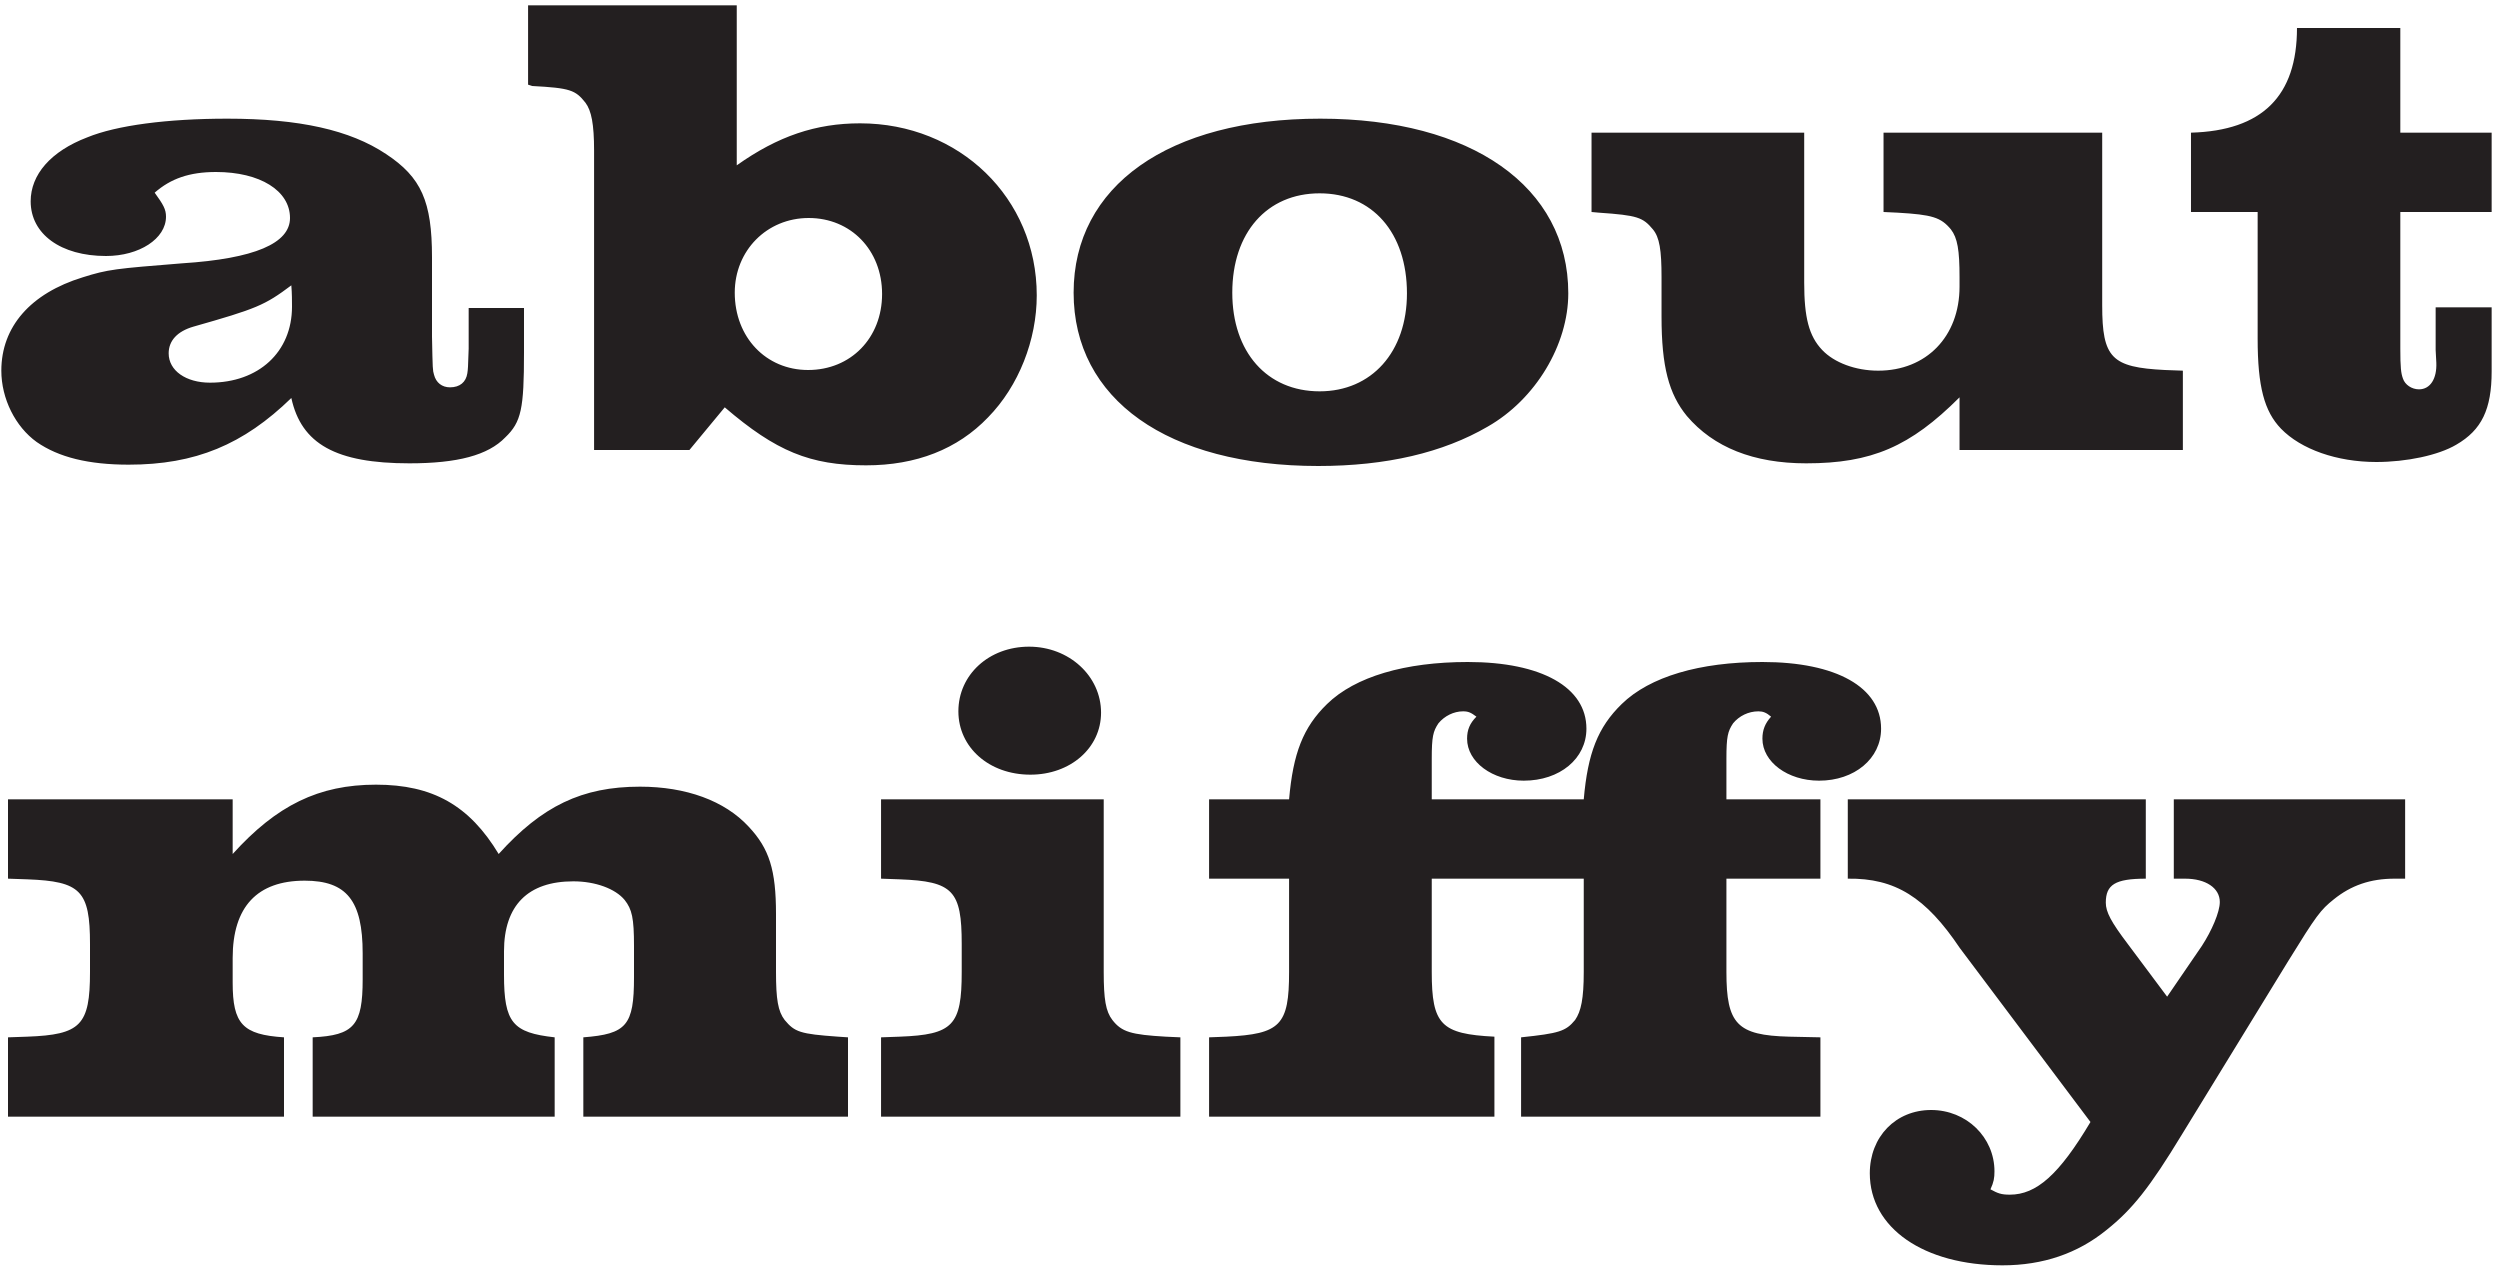 <svg width="150" height="76" viewBox="0 0 150 76" fill="none" xmlns="http://www.w3.org/2000/svg">
<path d="M28.12 18.48H31.44V21.16C31.44 24.52 31.28 25.32 30.32 26.24C29.28 27.32 27.44 27.8 24.56 27.8C20.16 27.8 18.08 26.64 17.48 23.88C14.6 26.68 11.72 27.88 7.72 27.88C5.32 27.88 3.52 27.44 2.2 26.52C0.92 25.6 0.08 23.92 0.08 22.24C0.08 19.6 1.84 17.6 4.96 16.64C6.48 16.16 6.92 16.12 10.92 15.8C15.28 15.52 17.4 14.6 17.4 13.08C17.4 11.44 15.6 10.32 12.96 10.32C11.36 10.32 10.24 10.72 9.28 11.56C9.8 12.28 9.96 12.56 9.96 13C9.96 14.32 8.36 15.36 6.36 15.36C3.64 15.36 1.84 14.04 1.84 12.08C1.84 10.48 3.04 9.08 5.24 8.24C7 7.52 10.04 7.12 13.64 7.12C17.96 7.12 21 7.8 23.16 9.24C25.28 10.64 25.92 12.08 25.92 15.44V20.2C25.96 22.2 25.96 22.2 26.04 22.48C26.16 22.96 26.52 23.24 27 23.24C27.6 23.24 27.96 22.92 28.04 22.4C28.08 22.12 28.08 22.12 28.12 20.92V18.48ZM17.48 17.12C15.88 18.32 15.4 18.52 11.6 19.6C10.64 19.88 10.12 20.44 10.12 21.2C10.12 22.24 11.16 22.96 12.6 22.96C15.52 22.96 17.52 21.12 17.52 18.4C17.52 18.08 17.52 17.6 17.48 17.12ZM35.645 27V9.04C35.645 7.44 35.485 6.64 35.125 6.16C34.525 5.4 34.205 5.28 31.925 5.16L31.685 5.08V0.32H44.205V9.92C46.685 8.16 48.965 7.4 51.605 7.4C57.565 7.4 62.205 11.88 62.205 17.72C62.205 20.4 61.125 23.16 59.285 25.04C57.445 26.96 54.965 27.92 51.965 27.92C48.605 27.92 46.565 27.08 43.485 24.44L41.365 27H35.645ZM48.525 13.08C46.005 13.08 44.085 15.04 44.085 17.56C44.085 20.24 45.965 22.2 48.485 22.2C51.045 22.2 52.925 20.28 52.925 17.64C52.925 15 51.045 13.08 48.525 13.08ZM79.217 7.12C88.297 7.12 94.097 11.2 94.097 17.6C94.097 20.68 92.137 23.96 89.257 25.6C86.577 27.16 83.177 27.96 79.097 27.96C70.057 27.96 64.417 23.96 64.417 17.56C64.417 11.16 70.097 7.12 79.217 7.12ZM79.177 11.6C76.017 11.6 73.937 13.96 73.937 17.56C73.937 21.12 76.017 23.48 79.177 23.48C82.297 23.48 84.417 21.12 84.417 17.6C84.417 13.96 82.337 11.6 79.177 11.6ZM126.132 7.96V18.32C126.132 21.48 126.692 22.04 129.892 22.2L130.972 22.24V27H117.572V23.84C114.612 26.8 112.292 27.8 108.372 27.8C105.212 27.8 102.812 26.84 101.212 24.96C100.132 23.64 99.692 22 99.692 19V16.64C99.692 15 99.572 14.24 99.172 13.76C98.572 13.04 98.252 12.92 95.932 12.76L95.492 12.72V7.96H108.252V16.96C108.252 19.04 108.532 20.16 109.332 21C110.052 21.76 111.332 22.24 112.692 22.24C115.572 22.24 117.572 20.2 117.572 17.2V16.64C117.572 15 117.452 14.28 117.052 13.76C116.452 13.04 115.932 12.88 113.852 12.76L113.012 12.72V7.96H126.132ZM144.019 1.68V7.96H149.499V12.72H144.019V20.92C144.019 22.04 144.059 22.4 144.179 22.72C144.299 23.08 144.699 23.36 145.139 23.36C145.819 23.36 146.219 22.72 146.179 21.76L146.139 21V18.44H149.499V22.28C149.499 24.56 148.899 25.8 147.379 26.68C146.299 27.32 144.379 27.72 142.579 27.72C140.219 27.72 138.059 26.96 136.859 25.72C135.859 24.68 135.459 23.2 135.459 20.32V12.72H131.459V7.96C135.739 7.84 137.819 5.76 137.819 1.68H144.019ZM13.96 47.96V51.24C16.6 48.32 19.12 47.08 22.56 47.08C25.96 47.08 28.16 48.32 29.92 51.24C32.52 48.36 34.92 47.2 38.4 47.2C41.16 47.2 43.48 48.04 44.92 49.6C46.16 50.92 46.56 52.2 46.56 54.84V58.32C46.56 59.96 46.68 60.68 47.08 61.2C47.68 61.92 48 62.04 50.28 62.2L50.88 62.24V67H35V62.24C37.6 62.04 38.04 61.52 38.04 58.64V56.76C38.04 55.08 37.92 54.56 37.48 54C36.92 53.32 35.72 52.88 34.4 52.88C31.68 52.88 30.24 54.32 30.24 57.08V58.48C30.24 61.36 30.76 61.96 33.28 62.24V67H18.76V62.24C21.24 62.12 21.76 61.52 21.76 58.76V57.2C21.76 54.04 20.8 52.84 18.28 52.84C15.44 52.84 13.96 54.4 13.96 57.48V58.96C13.96 61.44 14.56 62.08 17.04 62.24V67H0.48V62.24L1.64 62.2C4.84 62.08 5.4 61.52 5.4 58.32V56.64C5.4 53.44 4.84 52.88 1.64 52.76L0.48 52.72V47.96H13.96ZM66.223 47.96V58.32C66.223 59.96 66.343 60.68 66.743 61.2C67.303 61.92 67.863 62.08 69.943 62.2L70.823 62.24V67H52.863V62.24L53.983 62.2C57.183 62.08 57.703 61.52 57.703 58.32V56.64C57.703 53.44 57.183 52.88 53.983 52.76L52.863 52.72V47.96H66.223ZM61.743 38.8C64.143 38.8 66.063 40.56 66.063 42.76C66.063 44.88 64.223 46.48 61.823 46.48C59.343 46.48 57.503 44.84 57.503 42.68C57.503 40.48 59.343 38.8 61.743 38.8ZM85.905 47.96H95.025C95.265 45.2 95.865 43.64 97.305 42.24C98.985 40.6 101.985 39.72 105.745 39.72C110.185 39.72 112.865 41.24 112.865 43.72C112.865 45.52 111.265 46.84 109.145 46.84C107.265 46.84 105.745 45.72 105.745 44.32C105.745 43.8 105.905 43.4 106.265 43C105.985 42.76 105.785 42.68 105.505 42.68C104.905 42.68 104.345 42.96 103.985 43.4C103.665 43.88 103.585 44.2 103.585 45.52V47.96H109.225V52.72H103.585V58.32C103.585 61.44 104.225 62.12 107.345 62.2L109.225 62.24V67H91.265V62.24C93.545 62 93.945 61.88 94.505 61.2C94.865 60.68 95.025 59.92 95.025 58.32V52.72H85.905V58.32C85.905 61.48 86.465 62.04 89.665 62.2V67H72.545V62.24L73.585 62.2C76.825 62.04 77.345 61.52 77.345 58.32V52.72H72.545V47.96H77.345C77.585 45.2 78.185 43.64 79.625 42.24C81.305 40.6 84.305 39.72 88.065 39.72C92.505 39.72 95.185 41.24 95.185 43.72C95.185 45.52 93.585 46.84 91.425 46.84C89.545 46.84 88.025 45.72 88.025 44.32C88.025 43.8 88.185 43.4 88.585 43C88.265 42.76 88.105 42.68 87.785 42.68C87.225 42.68 86.665 42.96 86.305 43.4C85.985 43.88 85.905 44.2 85.905 45.52V47.96ZM144.308 47.96V52.72H143.668C142.228 52.72 141.068 53.12 140.028 53.96C139.228 54.6 138.988 54.92 137.308 57.64L130.908 68.08C128.988 71.24 127.948 72.56 126.388 73.8C124.668 75.2 122.588 75.92 120.148 75.92C115.428 75.92 112.188 73.68 112.188 70.4C112.188 68.2 113.748 66.6 115.868 66.6C117.988 66.6 119.668 68.24 119.668 70.28C119.668 70.68 119.628 70.92 119.428 71.36C119.868 71.6 120.068 71.68 120.588 71.68C122.188 71.68 123.548 70.48 125.428 67.32L117.588 56.88C115.548 53.84 113.708 52.68 110.867 52.72V47.96H128.748V52.72C126.908 52.72 126.348 53.08 126.348 54.16C126.348 54.72 126.668 55.32 127.668 56.64L130.028 59.8L132.108 56.76C132.708 55.84 133.188 54.72 133.188 54.12C133.188 53.28 132.348 52.72 131.108 52.72H130.428V47.96H144.308Z" fill="#231F20"/>
</svg>
